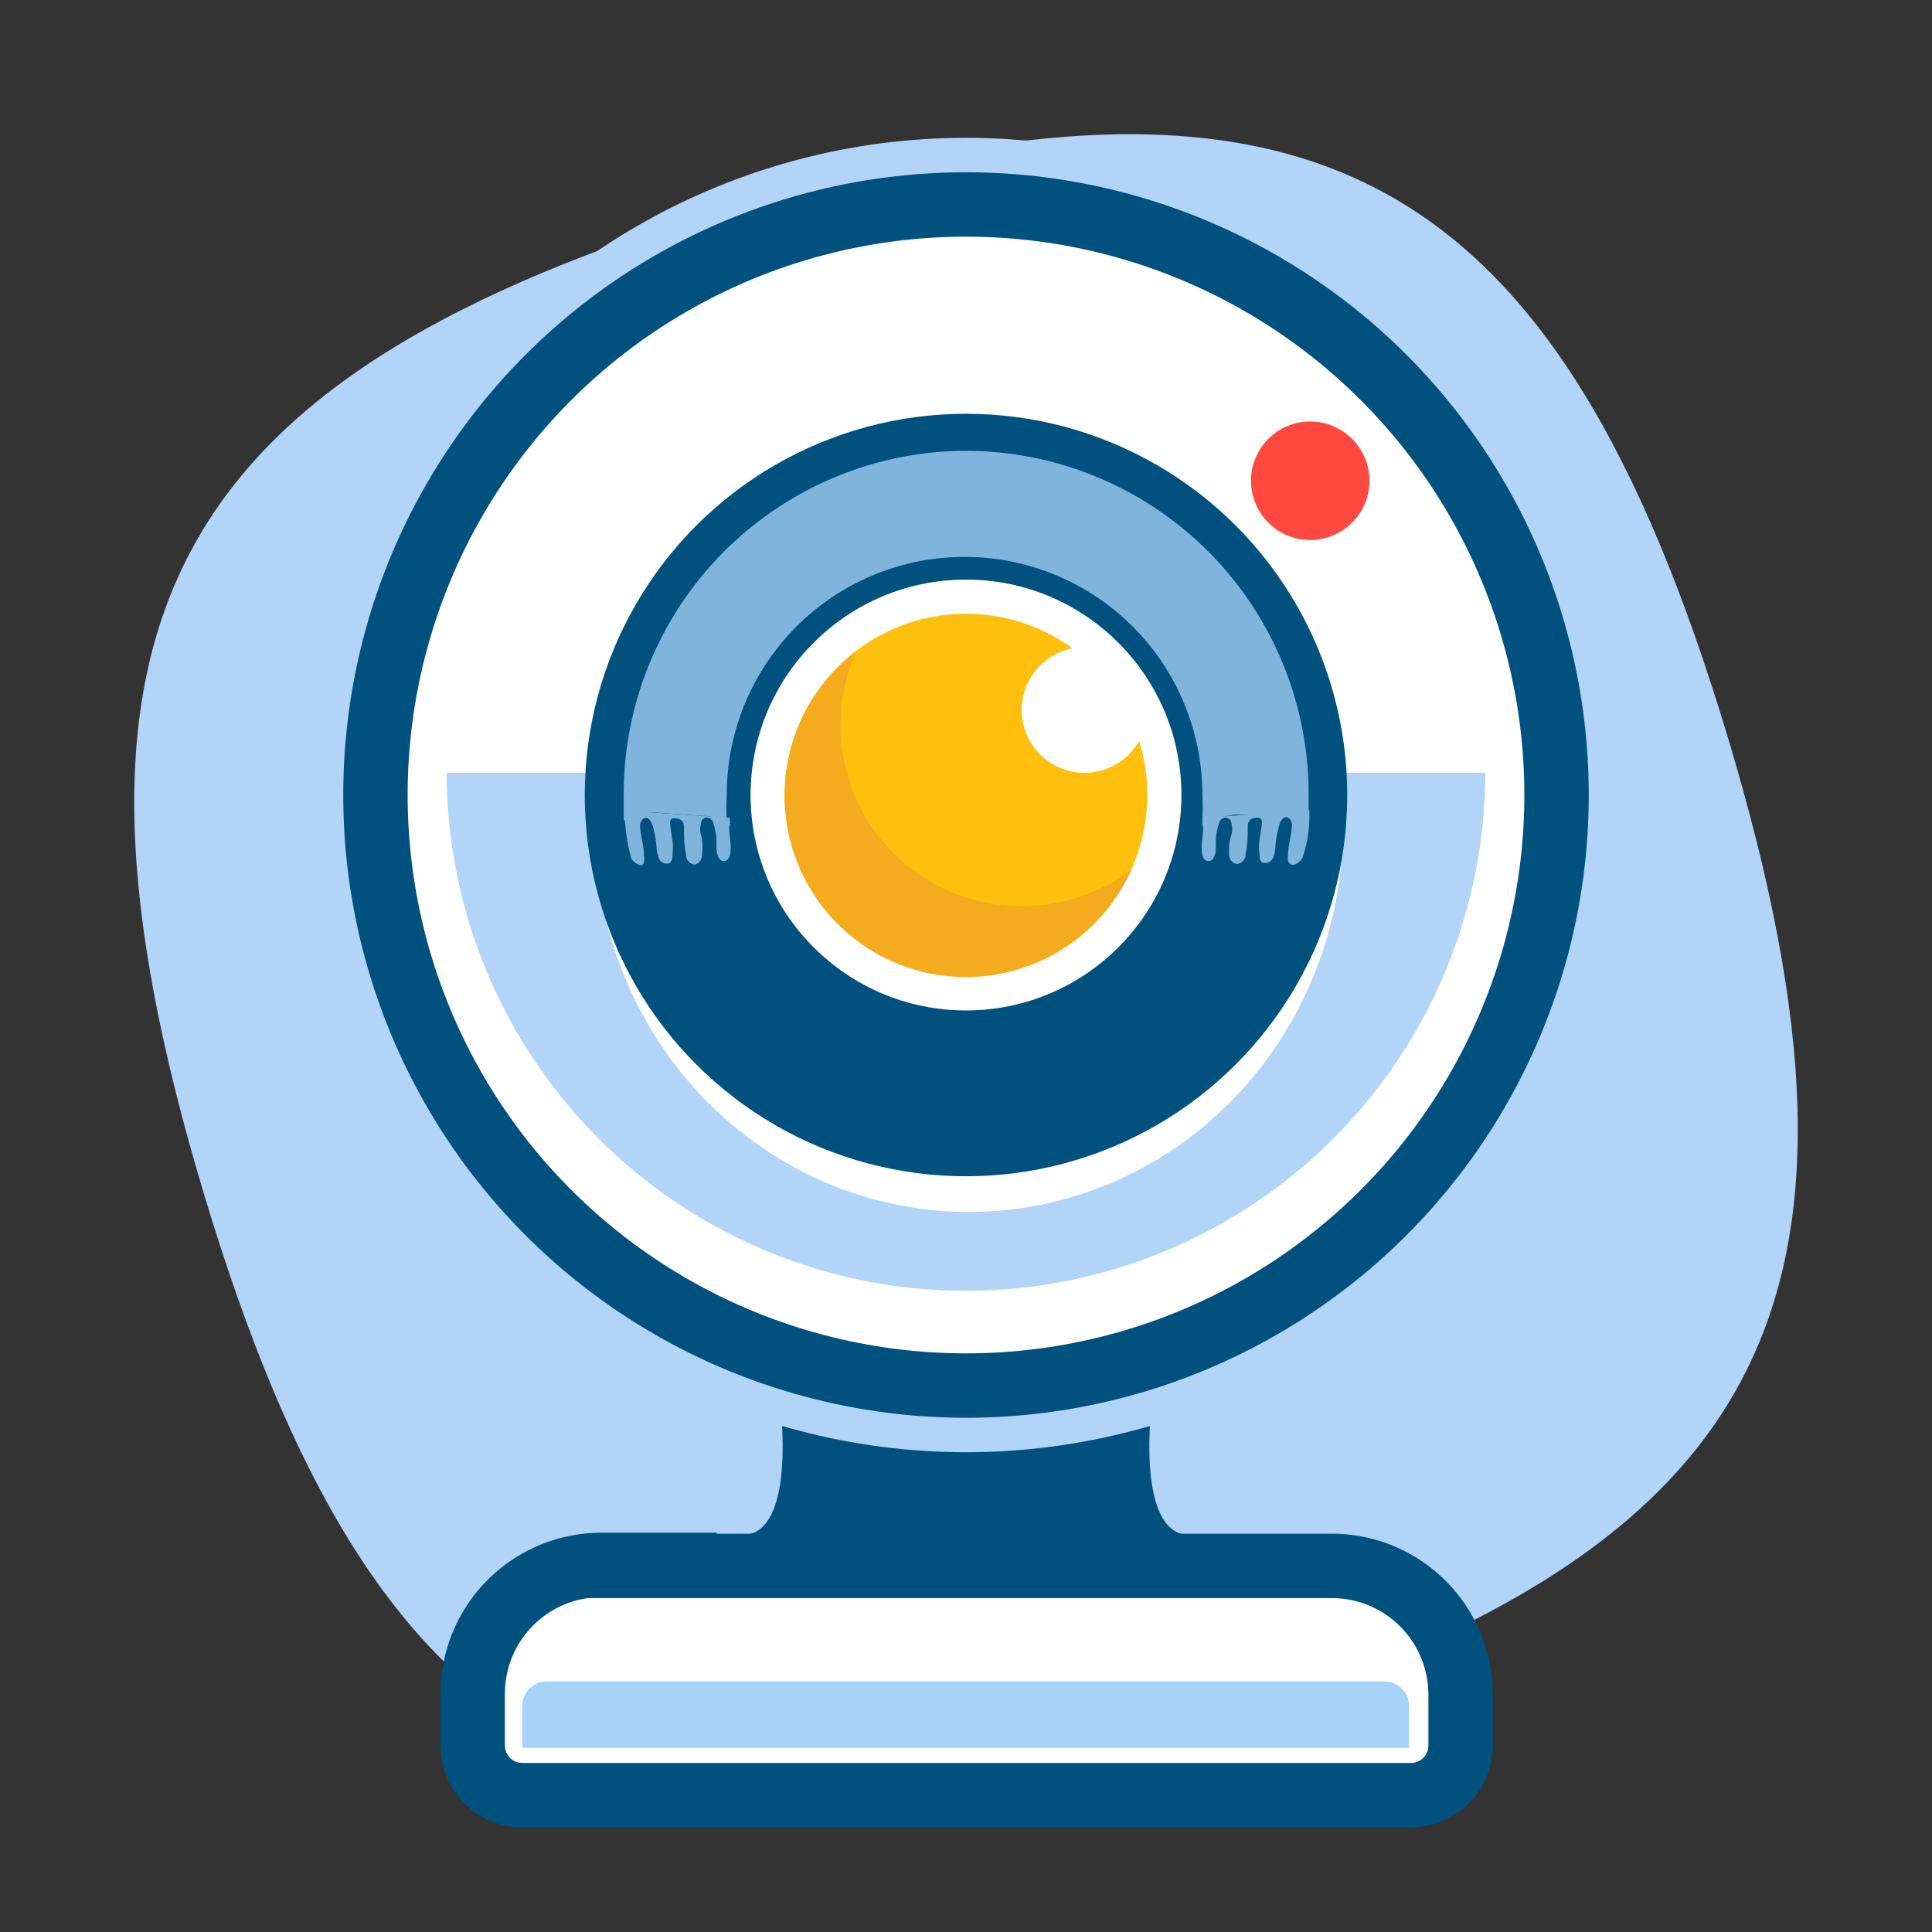 <svg xmlns="http://www.w3.org/2000/svg" width="60" height="60" viewBox="0 0 60 60"><rect x="0" y="0" width="60" height="60" fill="#333333" stroke="none"/><title>Icon</title><path d="M22.9,6.34C5.14,11.66,1,19.34,6.34,37.1S19.34,59,37.1,53.66,59,40.66,53.66,22.9,40.66,1,22.9,6.34Z" fill="#b2d4f9"/><path d="M18.63,48.63H41.36a4,4,0,0,1,4,4v1.58a1.54,1.54,0,0,1-1.54,1.54H16.22a1.54,1.54,0,0,1-1.54-1.54V52.6a4,4,0,0,1,4-4h0Z" fill="#fff" stroke="#00517e" stroke-miterlimit="10" stroke-width="2"/><path d="M17,52.22H43a0.76,0.76,0,0,1,.76.76v1.3H16.22V53A0.76,0.76,0,0,1,17,52.22Z" fill="#a7d2fa"/><rect x="25.3" y="34.5" width="9.4" height="13.45" fill="#00517e"/><path d="M24.24,43.7s0.44,3.56-.94,3.94h6.31V44Z" fill="#00517e"/><path d="M35.76,43.7s-0.44,3.56.94,3.94H30.38V44Z" fill="#00517e"/><circle cx="30" cy="24.69" r="20.41" fill="#b2d4f9"/><circle cx="30" cy="24.69" r="18.34" fill="#fff" stroke="#00517e" stroke-miterlimit="10" stroke-width="2"/><path d="M13.87,24A16.13,16.13,0,0,0,46,26a16.73,16.73,0,0,0,.13-2H13.87Z" fill="#b2d4f9"/><ellipse cx="30.09" cy="25.64" rx="11.62" ry="12" fill="#fff"/><circle cx="30" cy="24.69" r="11.84" fill="#00517e"/><circle cx="30" cy="24.69" r="6.69" fill="#fff"/><circle cx="40.69" cy="14.93" r="1.84" fill="#ff4940"/><circle cx="30" cy="24.69" r="5.63" fill="#ffbf0d"/><path d="M31.73,28.14a5.62,5.62,0,0,1-5.14-7.91A5.63,5.63,0,1,0,35.14,27,5.6,5.6,0,0,1,31.73,28.14Z" fill="#f4ac1e"/><circle cx="33.68" cy="22.05" r="1.95" fill="#fff"/><path d="M30,14A10.66,10.66,0,0,0,19.37,24.69c0,0.27,0,.53,0,0.79l0.76-.26,1,0.07,0.9,0.06,0.54,0.12a7.46,7.46,0,0,1,0-.79,7.38,7.38,0,1,1,14.77,0,7.46,7.46,0,0,1,0,.79l1-.17h0.58l1.21-.08,0.51,0.24c0-.26,0-0.52,0-0.79A10.66,10.66,0,0,0,30,14Z" fill="#7fb4dd"/><path d="M19.39,25.17a6.57,6.57,0,0,0,.21,1.48C19.68,26.81,20,27,20,26.74a0.48,0.48,0,0,0,0-.16c0-.3-0.1-0.59-0.12-0.89a0.29,0.29,0,0,1,.12-0.28c0.15-.06.23,0.12,0.27,0.23a3.47,3.47,0,0,1,.12.66,1.08,1.08,0,0,0,.05.29,0.27,0.27,0,0,0,.29.23c0.16,0,.15-0.23.16-0.32a1.93,1.93,0,0,0,0-.38,5.06,5.06,0,0,1-.08-0.56,0.16,0.16,0,0,1,.06-0.14,0.2,0.2,0,0,1,.12,0,0.29,0.29,0,0,1,.19.07,0.29,0.29,0,0,1,.06.17c0,0.29,0,.59.07,0.88a0.29,0.29,0,0,0,.27.31,0.29,0.29,0,0,0,.22-0.29A1.88,1.88,0,0,0,21.79,26a0.75,0.75,0,0,1,0-.51,0.19,0.19,0,0,1,.17-0.1,0.23,0.23,0,0,1,.19.16,2.24,2.24,0,0,1,.1.51l0,0.27s0,0.4.22,0.41,0.25-.3.2-0.71,0-.41,0-0.41l0-.22Z" fill="#7fb4dd"/><path d="M40.66,25.16a4,4,0,0,1-.21,1.48c-0.09.16-.36,0.35-0.45,0.09a0.47,0.47,0,0,1,0-.16c0-.3.1-0.59,0.12-0.89A0.28,0.28,0,0,0,40,25.39c-0.15-.06-0.24.12-0.27,0.23a3.42,3.42,0,0,0-.12.66,1.07,1.07,0,0,1-.05.29,0.28,0.28,0,0,1-.29.23c-0.17,0-.15-0.23-0.16-0.32a1.9,1.9,0,0,1,0-.38,5,5,0,0,0,.08-0.56,0.15,0.15,0,0,0-.07-0.14,0.21,0.21,0,0,0-.12,0,0.3,0.3,0,0,0-.19.07,0.28,0.28,0,0,0-.06.17c0,0.29,0,.59-0.07.88a0.29,0.29,0,0,1-.28.31,0.29,0.29,0,0,1-.23-0.29A1.85,1.85,0,0,1,38.22,26a0.74,0.74,0,0,0,0-.51,0.2,0.2,0,0,0-.17-0.1,0.23,0.23,0,0,0-.19.16,2.21,2.21,0,0,0-.1.51l0,0.27s0,0.4-.22.41-0.25-.3-0.2-0.71,0-.41,0-0.41l0-.22Z" fill="#7fb4dd"/></svg>